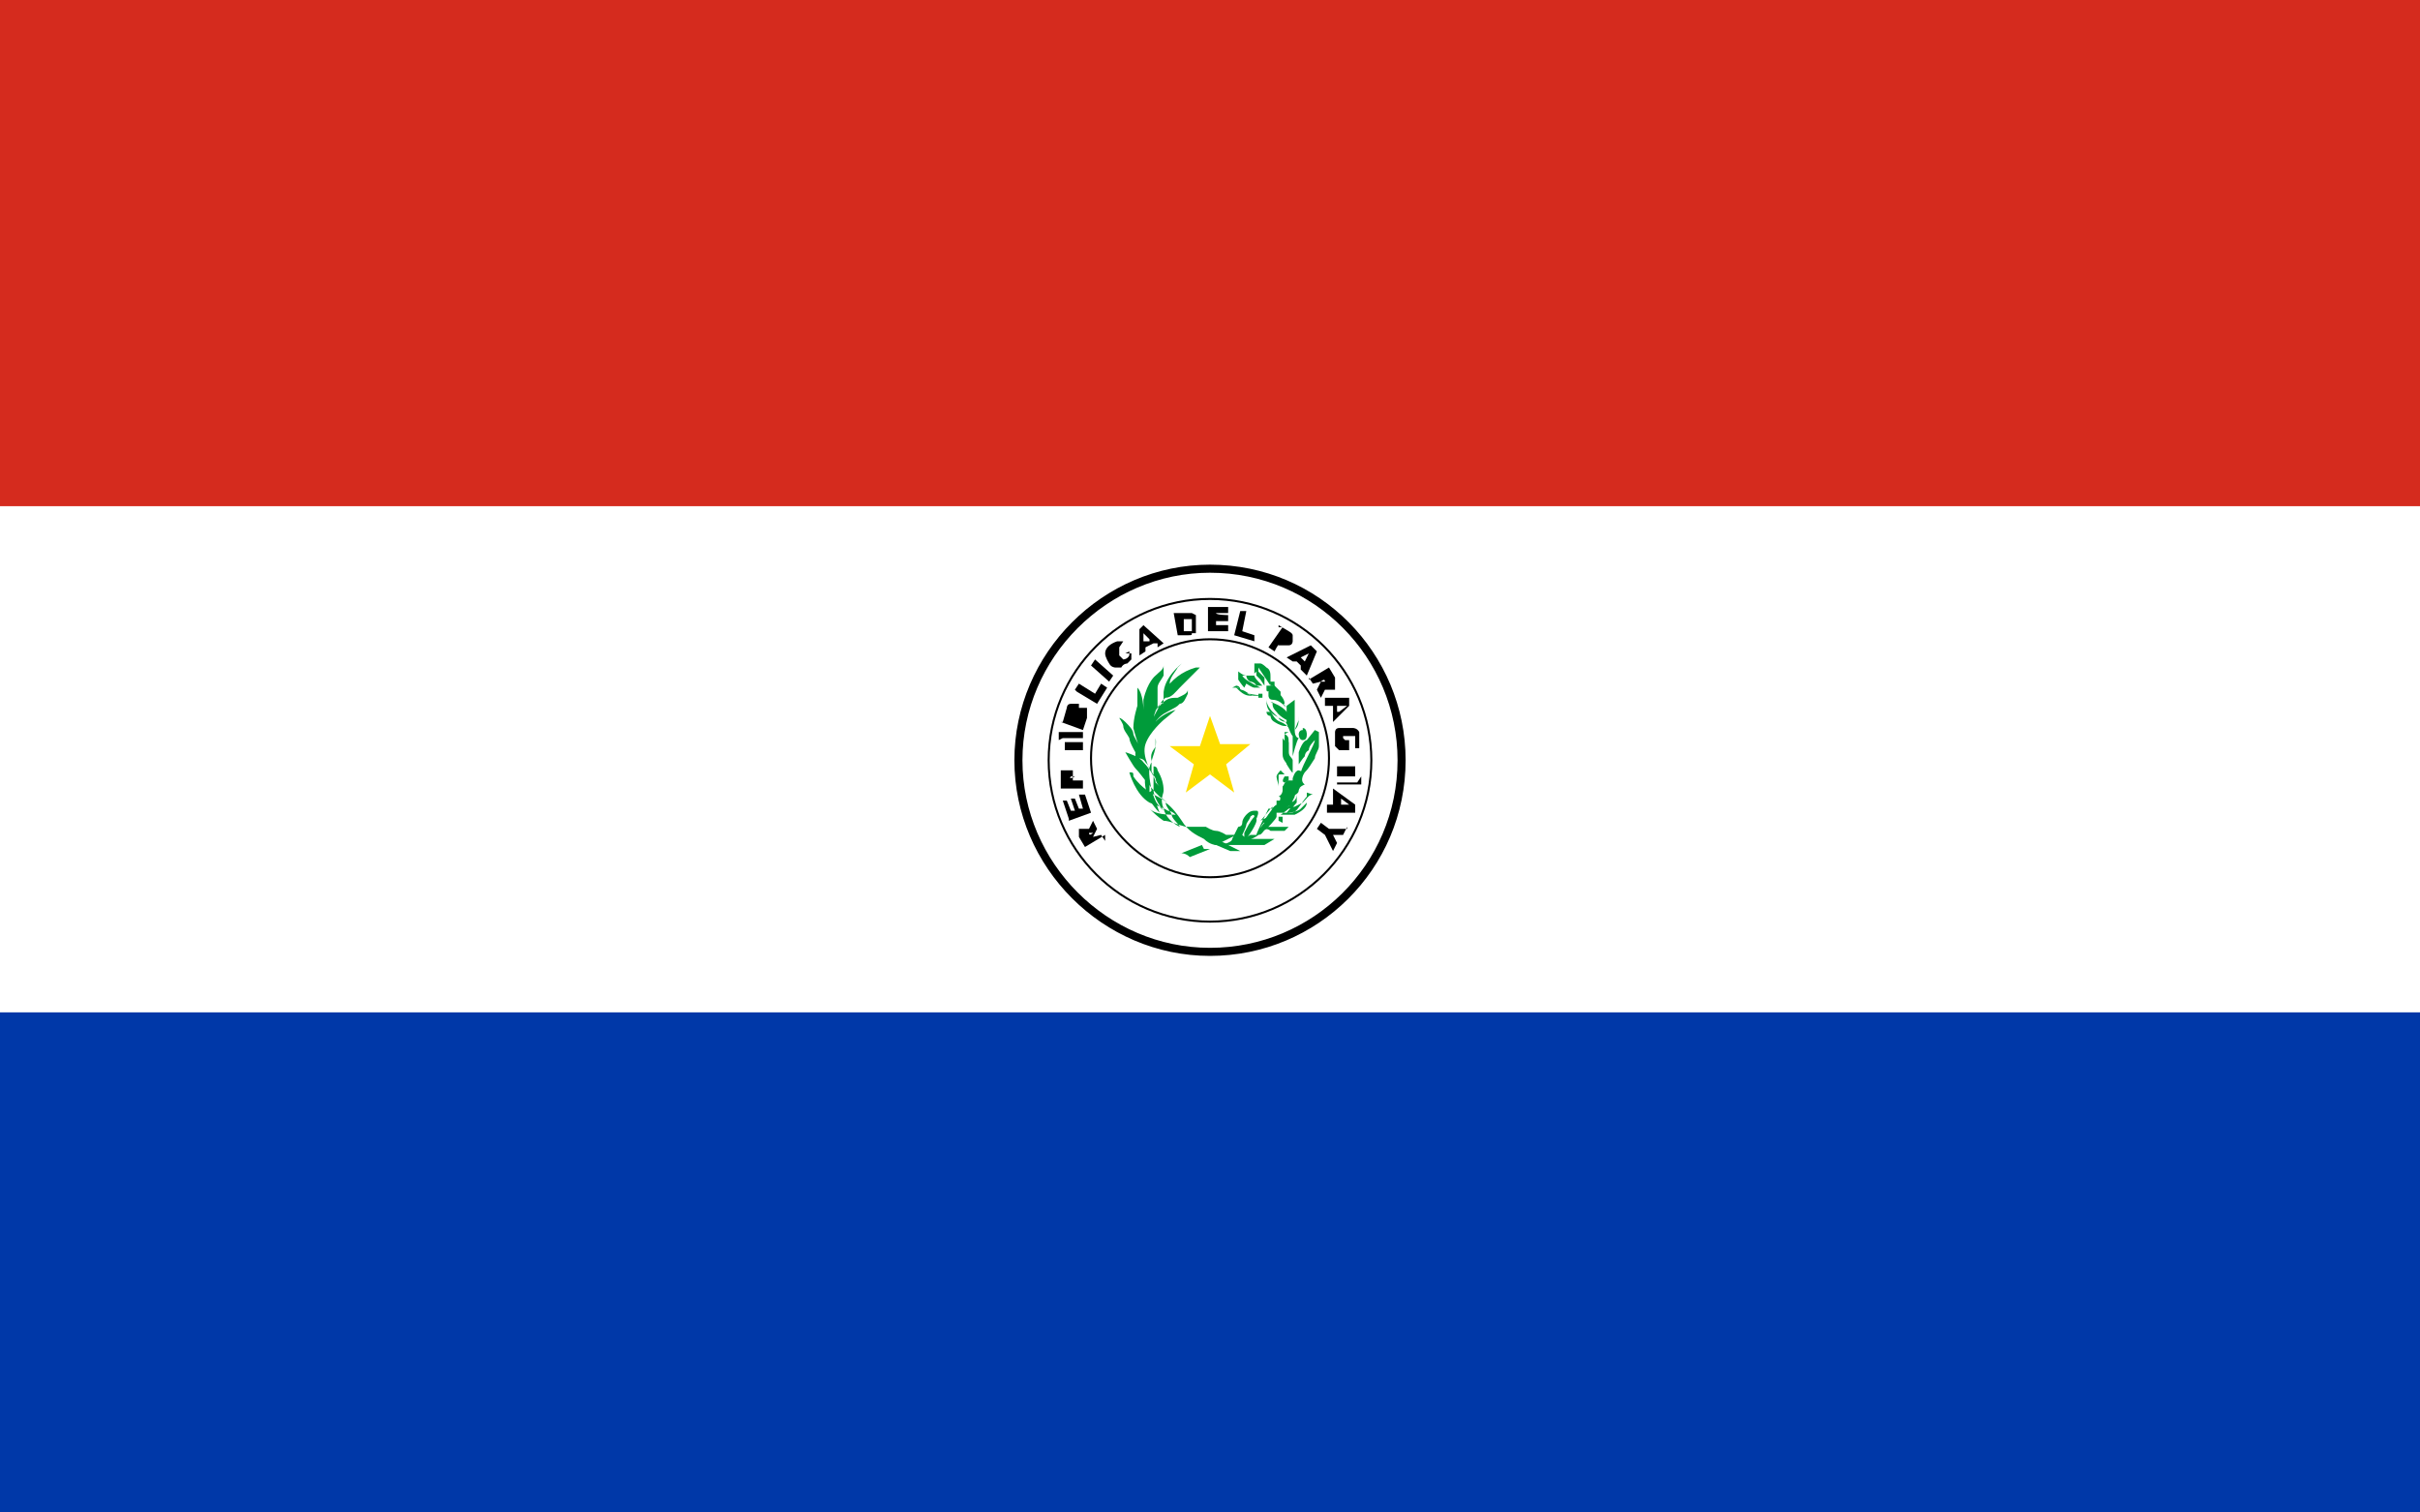 <?xml version="1.0" encoding="UTF-8"?>
<svg id="Layer_1" xmlns="http://www.w3.org/2000/svg" version="1.1" xmlns:xlink="http://www.w3.org/1999/xlink" viewBox="0 0 120 75">
  <!-- Generator: Adobe Illustrator 29.3.1, SVG Export Plug-In . SVG Version: 2.1.0 Build 151)  -->
  <path d="M0,0h120v75.3H0V0Z" style="fill: #0038a8;"/>
  <path d="M0,0h120v50.2H0V0Z" style="fill: #fff;"/>
  <path d="M0,0h120.1v25.1H0V0Z" style="fill: #d52b1e;"/>
  <path d="M69.5,37.7c0,5.3-4.3,9.5-9.5,9.5s-9.5-4.3-9.5-9.5,4.3-9.5,9.5-9.5h0c5.3,0,9.5,4.3,9.5,9.5Z" style="fill: #fff; stroke: #000; stroke-miterlimit: 10; stroke-width: .4px;"/>
  <path d="M64.6,36.2c-.2,0-.2.2-.2.2h0s0,.3.2.3.2-.2.2-.3c0,0,0-.3-.2-.3" style="fill: #009b3a;"/>
  <path d="M54,41.5h0v-.2h0c0,.2.2,0,.2,0h-.2ZM54.8,41.4l-1,.6-.3-.5s0-.2,0-.2v-.2s0,0,0,0h.5c0,0,.2-.4.2-.4l.2.4-.2.4h0c0,0,.4-.1.4-.1l.2.3v-.2ZM53,40.6l-.3-.9h.2l.2.5h.2l-.2-.6h.2l.2.5h.2l-.2-.7h.3l.3.9-1.1.4h0ZM53,38.7h0v-.2h0c0,.2.3,0,.3,0h-.2ZM52.6,39.1v-.9s.2,0,.3,0h.3s0,.2,0,.3v.2h.5v.4s-1.2,0-1.2,0ZM52.5,36.7v-.4h1s0,0,.2,0v.9h0q0,0,0,0h-.9v-.4h.7c0,0,.2,0,.2,0h0v-.2h-1ZM53.7,35.7v-.2h0q0,0,0,0v.2h.2-.2ZM53.3,35.6v-.2h0q0,0,0,0v.2h.2-.2ZM52.7,35.8l.2-.7s0-.2.2-.2h.2s0,0,.2,0v.2h.2c0,0,0,0,.2,0h0v.2h0v.3l-.2.6s-1.1-.4-1.1-.4ZM53.3,34.2l.2-.3.8.5.3-.5.3.2-.5.8-1-.6h0ZM54.1,33l.2-.3.9.8-.2.3-.9-.8ZM55.8,32.4h.3v.3l-.2.2s-.2,0-.3.2h-.3c0,0-.2,0-.3-.2,0,0-.2-.3-.2-.5,0-.3.3-.5.6-.6h.3l-.2.3h0v.2s0,.2,0,.2l.2.2c0,0,.2,0,.3-.2v-.2M57,31.7l-.3-.3v.4h.3ZM57.2,31.9l-.4.2v.2l-.3.2v-1.3c0,0,.2-.2.2-.2l1,.9-.3.2h0v-.2ZM58.7,30.6v.7h.4v-.6h-.4ZM58.3,30.4h.8s0,0,.2.1c0,0,0,.1,0,.2v.7h-.2c0,.1,0,.1-.2.1h-.5s-.2-1.1-.2-1.1ZM59.9,30.1h1v.3h-.6c0,.1.6.1.6.1v.3h-.6v.2h.6v.3h-1v-1.3h0ZM61.4,30.3h.4l-.2,1,.6.2v.3l-1-.3.3-1.2h0ZM63.5,31.6h0s0,.1,0,.1h0v-.2h0v.2c0,0,0-.1,0-.1ZM63.4,31l.5.3s.2.1.2.2v.3s0,.2-.2.2h-.5c0-.1-.2.3-.2.3l-.3-.2.7-1h-.2ZM64.7,32.8l.2-.4-.4.2s.2.2.2.2ZM64.6,33.1l-.3-.3h-.2l-.3-.2.6-.3.6-.3.3.3-.5,1.2-.3-.3v-.2h0ZM65.7,33.6h0v.2h0c0-.2-.2,0-.2,0h.2ZM64.9,33.7l1-.6.3.5s0,.2,0,.2v.2s0,0,0,.2h-.5c0,0-.2.4-.2.4l-.2-.4.2-.4h0c0,0-.4.1-.4.1l-.2-.3h0ZM66.4,35.3l.4-.3h-.5v.3h0ZM66.1,35.4v-.4h-.4v-.4c0,0,1.2,0,1.2,0v.4c0,0-.8.8-.8.8v-.4c0,0,0,0,0,0h0ZM66.7,36.7h.2v.5h-.5s0,0-.2-.2v-.7s0-.2.2-.2c0,0,.2,0,.3,0h.4c0,0,.2,0,.3.2v.8s0,0-.2,0v-.3h0c0,0,0-.2,0-.3h-.3s-.2,0-.3,0v.2h0v.2h0v-.3h0ZM67.5,38.5v.4h-1s0,0-.2,0v-.9h0q0,0,0,0h.9v.5h-.9v.3h1ZM66.4,39.9h.5l-.4-.3v.3h0ZM66.1,39.9v-.4c0,0,0,0,0,0v-.4c0,0,1.1.8,1.1.8v.4h-1.4v-.4h.3ZM66.8,41l-.2.4h-.5l.2.4-.2.4-.4-.8-.4-.3.2-.3.4.3h.9Z"/>
  <path d="M68,37.7c0,4.4-3.6,8-8,8s-8-3.6-8-8,3.6-8,8-8h0c4.4,0,8,3.6,8,8Z" style="fill: none; stroke: #000; stroke-miterlimit: 10; stroke-width: .1px;"/>
  <path d="M65.9,37.6c0,3.3-2.7,5.9-5.9,5.9s-5.9-2.7-5.9-5.9,2.7-5.9,5.9-5.9h0c3.3,0,5.9,2.7,5.9,5.9h0Z" style="fill: none; stroke: #000; stroke-miterlimit: 10; stroke-width: .1px;"/>
  <path d="M60,35.5l.5,1.4h1.5l-1.2,1,.4,1.4-1.2-.9-1.2.9.4-1.4-1.2-.9h1.5l.5-1.5Z" style="fill: #fedf00;"/>
  <path d="M62.7,41.7h-.9c-.4,0,.7,0,.9,0M61.6,41.4s.2-.4.2-.5.2-.3.2-.4c0,0,.2-.2.2,0-.2.2-.4.6-.5.8,0,0,0,0,0,.2h0q0,0,0,0h0ZM63.2,41.6h-.8c-.2,0-.3,0-.5,0h-.3s0,0,0,0h.2c0,0,0,0,0,0,0,0,.6-.8.5-1,0,0,.2-.4,0-.4-.2,0-.3,0-.5.2,0,0-.2.2-.2.4s-.2.2-.2.2c0,0-.2.4-.3.6,0,.2-.6.3-.6.3,0,0-.2,0,0,0,0,0,0,0,0,0,0,0,.4,0,.5,0h1.2s.2,0,.2,0c0,0,.2,0,.3,0s0,0,0,0" style="fill: #009b3a;"/>
  <path d="M61.7,42.3l-.8-.4s-.3-.2-.5-.2h-.6.2s.2.2.3.2,0,0,0,0l.7.3h0c0,0,0,0,.5,0" style="fill: #009b3a;"/>
  <path d="M62.5,40.7c.2-.2.4-.5.6-.7h0q0,0,0,.2l-.2.2s0,.2-.2.2,0,.2,0,.2c0,0-.2.2-.2.3s0,0,0,0c0-.2.3-.4.4-.6M62,41.4s-.5.3-.3.3.6-.2.7-.3c.2,0,.2-.2.4-.3,0,0,.5-.5.5-.6s0-.3,0-.8c0,0,0,0,0,.2l-.2.2h-.2c0,0-.6,1.2-.6,1.3" style="fill: #009b3a;"/>
  <path d="M63.9,41h-.7c0,0-.3,0-.4,0l-.3.2h0c0,0,.3-.2.5,0h.6-.8c-.1,0-.6,0-.6,0h.8c0,0,.3,0,.4,0h.3M64.2,39.5c0,0,0-.3.2-.4h.2s.2,0,0,0-.2,0-.3.2c0,.2,0,.4-.3.5,0,0,0,.2-.2.2h0c.2,0,.3-.3.4-.5h.1ZM65.1,39.4h0c-.2,0-.3.2-.5.4,0,0,0,0-.4.2-.2,0-.3.2-.4.3h0s.5,0,.7-.2c0,0,.2-.2.3-.3,0,0,0-.2,0,0,0,.3-.4.5-.6.6h-.7c0,0,.3-.2.4-.3.2,0,.3-.2.4-.3,0,0,0,0,0-.2,0-.2,0-.3,0-.4q.2-.3.2-.5h-.2c0,0-.2,0-.4,0s-.2.2-.3.3c0,0,0,0,0,.2,0,0,0,.2-.2.3,0,0,0,0,0,0,0,0,0-.5,0-.6v-.5h0c-.2.1,0,.4,0,.6v.5c.2,0,0,.3,0,.4,0,0-.2,0-.3.2l-.5.7.5-.2h0v-.3h.9c.3,0,.4-.3.5-.4,0,0,.2-.3.3-.4,0,0,0-.2,0-.2" style="fill: #009b3a;"/>
  <path d="M63.6,40.8h0v-.3h0s0,0-.2,0c0,0,0,.2,0,.2h0" style="fill: #009b3a;"/>
  <path d="M63.3,39.9c0,0,0,.3,0,.3h0s.2,0,.2-.2c0,0,0-.2,0-.3h-.2" style="fill: #009b3a;"/>
  <path d="M63.7,38.4h0l-.2-.2c0,0-.2.2-.2.3v1.3h0v-1.2s0-.2.2-.2" style="fill: #009b3a;"/>
  <path d="M63.9,38.7h0v-.2s0,0-.2,0h0c-.2.3,0,.3,0,.3" style="fill: #009b3a;"/>
  <path d="M64.4,38.2c-.2,0-.3.4-.3.4,0,0,0,0,0,.2,0,0,0,.2,0,.3,0,.2,0,.3,0,.5h0c0,0,0,.2,0,0,0-.2.3-.2.3-.4s.3-.3.3-.3h0c-.3-.2,0-.6,0-.6,0,0,0,0,0,0" style="fill: #009b3a;"/>
  <path d="M64.3,38.6c0,.2.2.2.2.2h0c0,0,0-.2,0-.3,0,0-.2,0-.3.2" style="fill: #009b3a;"/>
  <path d="M63.8,37.9c0,0,.3.5.3.4h0v-.6c0-.1-.2-.2-.2-.4v-.5h0s-.2,0-.3-.2v.5s0,0,0,.3.2.4.2.5M65.2,36.2h0c0,0-.4.5-.4.5,0,0-.2,0-.4.6,0,.3,0,.6,0,.9h0v-.3c0,0,.2-.3.3-.4,0,0,0-.2.2-.3,0-.2.2-.4.3-.5,0,.2-.6,1.2-.7,1.6h.2c.2-.2.3-.4.5-.7,0-.2.2-.4.2-.6v-.7" style="fill: #009b3a;"/>
  <path d="M63.9,36.3s0,0-.2,0v1.1c0,0,0,.2.2.3,0,.2,0,.4,0,.6v-1.5c0-.2,0-.3-.2-.4M64.4,35.7c0,0,0-.2,0-.4v-.5h0v1.4h0v-1.7.4c0,0,0,.3,0,.6s0,.5-.2.7" style="fill: #009b3a;"/>
  <path d="M64.4,35.7h0" style="fill: #009b3a;"/>
  <path d="M64,34.3h0v1.2h0c0,0,0,.2,0,0v-.8h0v-.5M63.8,35c0,0,0,.2,0,.3,0,0,0,.2,0,.3h0v.2h0s-.3,0-.4-.2l-.3-.3s-.3-.3-.3-.6h0c0,.2,0,.5.3.7,0,0,.3.2.5.3s.2.2.3.4c0,0,.1.3.2.4v1h0s.2-.8.3-.9c0,0-.2,0-.2-.4v-1.6c0-.2,0-.4,0-.6v-.2h0c0,0,0,0,0,0v.2c0,.2,0,.3,0,.5v.2h0" style="fill: #009b3a;"/>
  <path d="M64,36.2h0c0,0-.2-.3-.5-.4s-.4-.4-.5-.5h-.2s0,.2.2.2c0,0,0,.2.2.3,0,0,.3.2.5.2s.3,0,.4.2M63.1,34.8c0,.2,0,.3.2.5.2.3.7.5.7.5,0-.2,0-.4-.2-.5-.2-.3-.8-.5-.8-.5h0M63.7,34.9c0-.3-.3-.5-.4-.7h0c0,0,.2.4.2.4v-.3l-.4-.4h0c0,.5.5,1,.5,1" style="fill: #009b3a;"/>
  <path d="M62.9,34.3h0v.2h0s0,.2.2.2c.3,0,.5.2.7.4,0,0-.4-.5-.6-.9v-.2h-.2v.2" style="fill: #009b3a;"/>
  <path d="M61.3,34s.2,0,.2.2c.2,0,.4.2.6.3h.3s0,0,0,0h-.4c-.3,0-.5-.2-.7-.4.2,0,.6.4.9.4,1.1,0-.3,0-.5-.2,0,0-.2,0-.3-.2h-.3s-.2,0,0,0" style="fill: #009b3a;"/>
  <path d="M62.6,34.6s0,0,0,0c0,0,0-.2,0-.2h-.2c0,0,0,.2,0,.2h0M62.8,34s0,0,0,.2.3,0,.3,0h0v-.2c0,0,0,0-.2,0M63.2,34.1h0" style="fill: #009b3a;"/>
  <path d="M63.2,34.1h0v-.3c-.2,0-.2,0-.2,0,0,.2,0,.2.2.2M62.3,33.3s0,0,0,.2l.2.2.2.3h0v-.4c0,0-.2-.2-.3-.3,0,0,0,0,0-.2.2.3.4.6.6.9v-.4c0-.2,0-.4-.2-.5,0,0-.2-.2-.3-.2,0,0-.2,0-.3,0,0,0,0,0,0,.2,0,0,0,.2,0,.3" style="fill: #009b3a;"/>
  <path d="M61.8,33.9c0,0,.3.2.4.2h.3s0,0,0,0c-.4-.2-.8-.4-.9-.6h.2c0,0,0,.2.2.3,0,0,.2,0,.3.2h.3l-.2-.2s-.2-.2-.2-.3h-.4c-.2,0-.5-.3-.4-.2,0,0,0,.3,0,.4,0,0,.2.3.3.4" style="fill: #009b3a;"/>
  <path d="M59.6,41.9c0,0-1,.4-1,.4h-.2c.2,0,.4,0,.6.2l1-.4h-.3" style="fill: #009b3a;"/>
  <path d="M58.4,42.4h.7s-.5,0-.7,0" style="fill: #009b3a;"/>
  <path d="M57,39.3v-.3s0-.7-.2-.9h0c0,0,0,.1,0,.3-.2,1.1.7,1.9.7,1.9l-.4-1.1h0Z" style="fill: #009b3a;"/>
  <path d="M61.3,42.5h0s.2,0,.3,0h.2s.2,0,0,0c0,0-.2,0-.2,0h-.2" style="fill: #009b3a;"/>
  <path d="M60.3,41.9s-.3,0-.6-.3c-.4-.2-.8-.4-1.1-.9-.2-.3-.5-.7-.8-.9h0c0,.2.3.5.3.6,0,.2.4.5.4.6h0c-.4-.2-.7-.5-.8-.9-.2-.5,0-.7,0-.9q0-.5-.3-1s0-.2-.2-.2v1.2s0,.4.5,1c0,0,0,0,0,0,0,0-.5-.4-.6-1s-.2-1.1,0-1.4c0-.2.3-.7.2-1.2v-.2s0,.2,0,.3c0,0,0,.2,0,.3s-.3.3-.2.7c0,.2,0,.4,0,.6v.2-.2c0,0-.5-.8-.3-1.4.2-.6.9-1.2.9-1.2,0,0,.5-.4.6-.5h0c-.7.2-1.3.7-1.4,1.4h0s.2-.8.8-1.2c.7-.4.6-.3.8-.5.2,0,.3-.3.4-.5v-.2h0c0,.2-.3.3-.5.4-.3,0-.5,0-.8.3s-.4.5-.5.7h0c0,0,0,0,0,0,0,0,.4-.8.7-1,.3,0,.5-.3.7-.5l.7-.7.3-.3h-.2c-.7.2-1.2.6-1.6,1.2,0,0,0,0,0,.2v.2l.3-.5v-.3c0-.3.3-.6.4-.8l.2-.2h0s-.9.7-.9,1.5,0,.3-.2.5c0,.2-.2.4-.3.7v.4c0,.2,0,0,0,0h0c0-.4,0-.6.2-.9,0-.2,0-.3,0-.3v-.7c0-.2.2-.4.3-.6,0-.2,0-.3,0-.5h0c0,.2-.2.3-.4.5,0,0-.4.3-.6,1.2v2.1h0c0-.3,0-.5,0-.7v-.9s0-.8-.3-1.1v.9c0,0-.2.6-.2,1.1,0,0,.2.8.4,1.2,0,0,0,.2,0,0s-.4-.8-.4-.9c0-.2-.2-.4-.4-.6,0,0-.2-.2-.3-.2,0,0,0,0,0,0,0,0,.2.3.2.4,0,.2.2.4.3.6,0,.2.3.7.3.7v.3c.2,0,.4,0,.5.2.2.2.3.5.5.8,0,0,0,.2.2.4l-.2-.2c0-.2-.3-.7-.6-1-.2-.3-.9-.5-.9-.5,0,0,.4.7.5.8.2.2.4.5.5.6,0,0,.4.5.5.6l.2.2c0,0,.4.3.4.3h0c0,0-.3-.2-.5-.3s-.8-.4-1.2-1c0-.2,0-.2-.2-.2,0,0,.3,1.1,1,1.5,0,0,.8.3.9.4,0,0,.2,0,.4.2h0c-.4,0-1,0-1.3-.3,0,0-.2,0,0,0,.2.2.4.4.7.6.3,0,.7.2,1.1.3h1c0,0,.3.2.5.2s.5.2.5.2h.5" style="fill: #009b3a;"/>
  <path d="M64.7,36.2v.3c0,0,0,0,0-.2v-.3h0s0,.2,0,.2h0" style="fill: #009b3a;"/>
</svg>